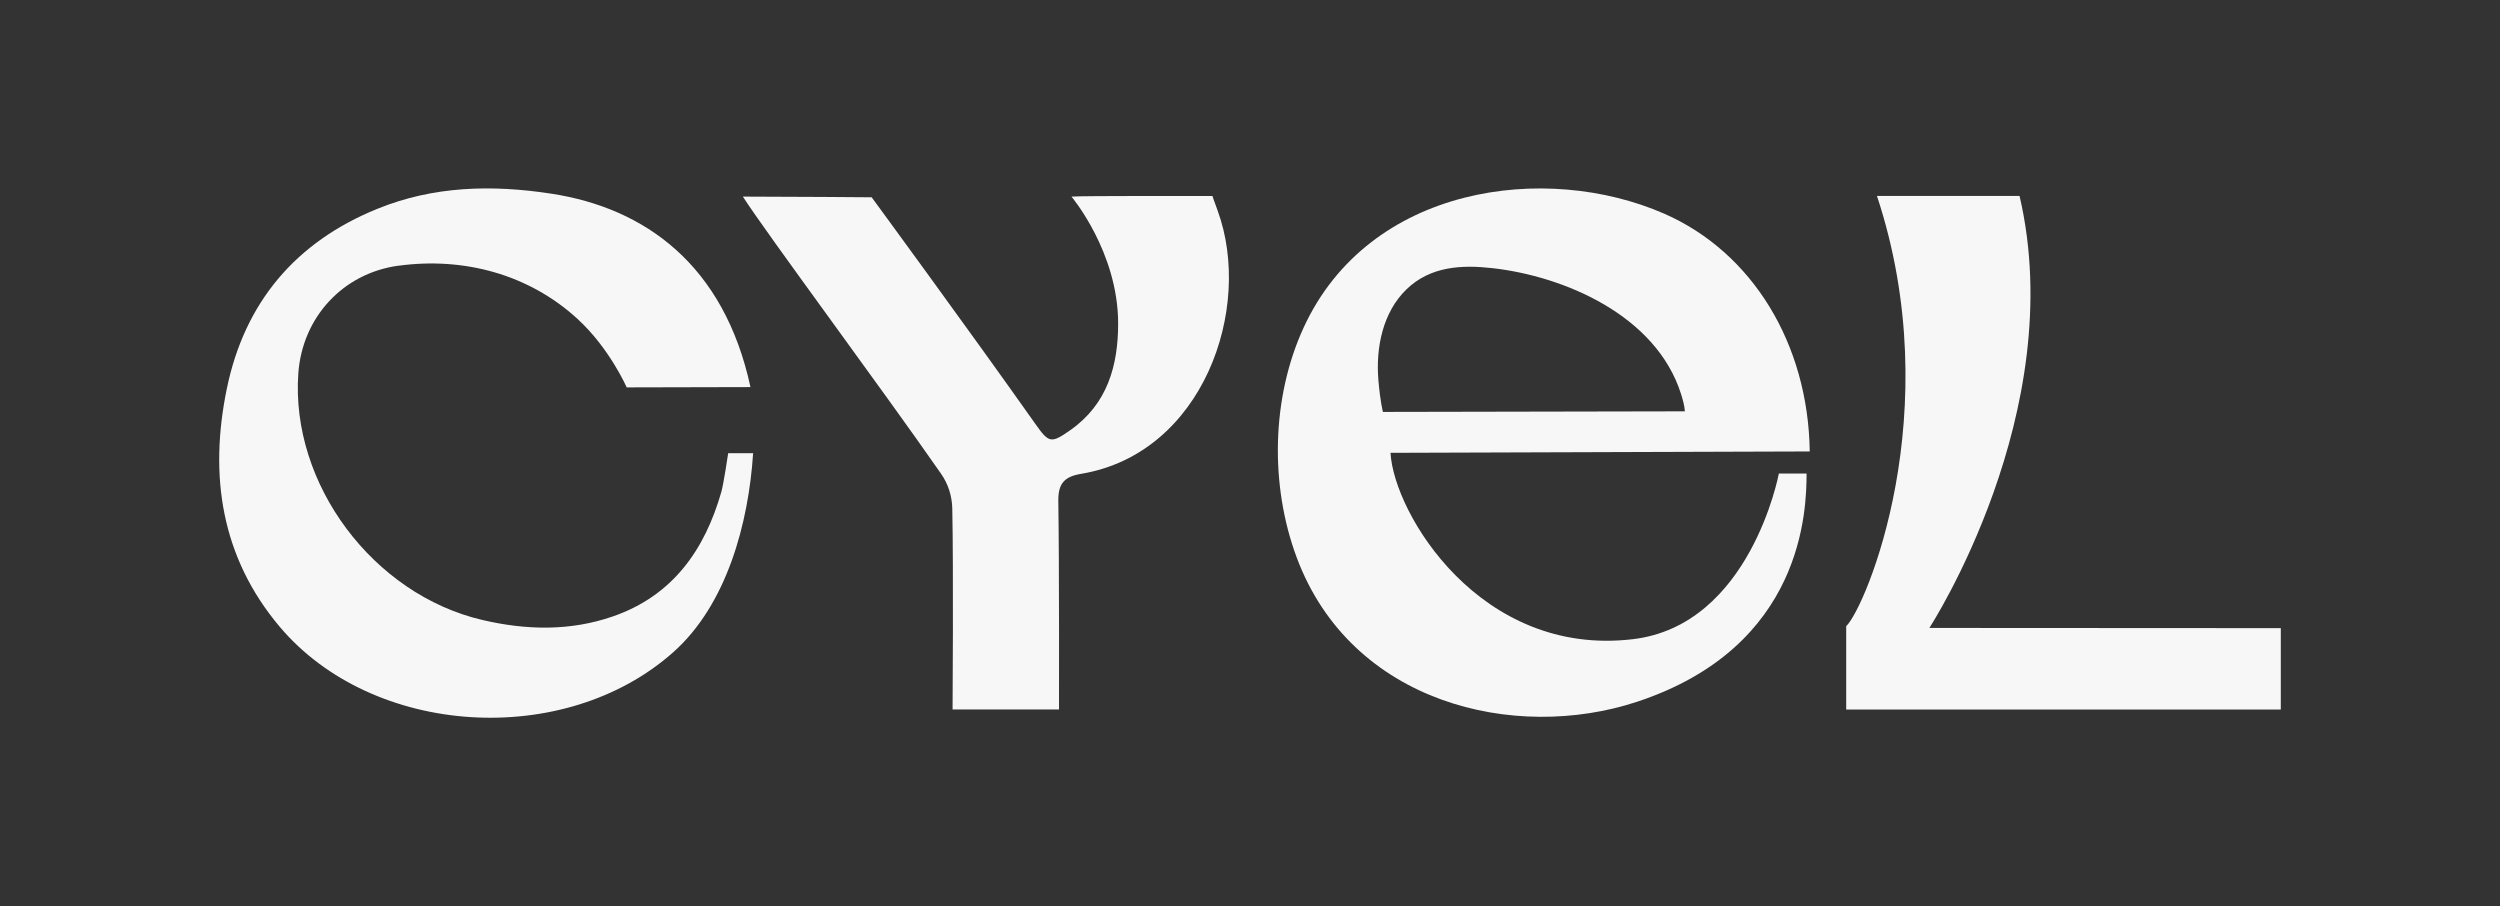 <svg viewBox="0 0 4129.83 1496.94" xmlns="http://www.w3.org/2000/svg" data-name="Calque 1" id="Calque_1"><rect x="0" y="0" width="4129.83" height="1496.94" fill="#333333" stroke="none"/>
  <defs>
    <style>
      .cls-1 {
        fill: #f7f7f7;
        stroke-width: 0px;
      }
    </style>
  </defs>
  <path d="M1227.01,324.77c72.44,0,212.93,1.14,212.93,1.14,0,0,159.7,217.65,270.56,374.59,22.3,31.58,25.88,32.23,57.3,10.26,61.7-43.14,79.44-107.12,79.28-177.12-.33-117.7-76.84-208.54-76.84-208.54,0,0,0-.33.16-.33,13.02-1.47,232.47-.98,232.47-.98,0,0,1.63,5.37,8.63,24.26,59.09,161.65-24.26,401.12-225.47,434.66-28.33,4.72-38.26,16.44-37.77,45.58,1.63,103.37,1.14,343.65,1.14,343.65h-175.82s1.63-233.28-.49-332.26c-.49-20.51-6.84-40.37-18.56-57.14-98.16-141.14-289.12-398.03-327.38-457.77h-.16Z" class="cls-1"></path>
  <path d="M2938.77,782.22s-.33.16-.33.49c0,0-46.88,250.05-240.93,273.17-252.33,30.12-395.1-208.05-400.47-307.84l692.52-2.28c-2.44-178.42-95.4-329.17-240.12-392.66-195.84-85.79-487.89-47.21-595.98,188.19-53.07,115.42-56,259.98-11.4,379.63,90.02,241.42,360.1,304.91,561.8,238.49,276.75-91.16,280.17-318.91,280.49-376.7,0-.33-.16-.49-.49-.49h-45.09,0ZM2277.02,628.05c-4.56-54.05,7.33-112.16,46.23-149.93,39.56-38.42,91.49-40.86,142.12-35.16,117.7,13.19,270.56,77.49,311.75,208.37,2.77,8.95,5.53,18.56,6.19,28.16l-498.8.98s-4.4-16.12-7.49-52.42Z" class="cls-1"></path>
  <path d="M1244.1,748.52c-7.49,115.75-43.3,250.05-131.86,328.84-179.72,159.86-496.35,140.16-650.19-42-96.86-114.93-116.89-249.89-87.42-392.98,29.14-142.28,113.47-242.56,248.75-297.42,92.63-37.77,189.33-40.05,287-25.07,155.79,23.77,285.86,118.19,329.33,319.56l-204.47.49s-28.16-64.47-81.07-112.98c-80.42-73.91-188.03-102.56-295.31-88.07h-.81c-91.33,12.54-158.56,84.98-165.23,177.77-13.02,183.14,123.89,365.47,303.93,407.47,72.93,17.09,145.21,18.56,215.7-5.86,98.49-34.02,151.72-109.56,179.23-205.93,3.74-13.19,11.23-63.65,11.23-63.65h41.19v-.16Z" class="cls-1"></path>
  <path d="M3049.8,1172.11h717.91v-134.47l-580.52-.33s232.3-356.84,148.96-713.68h-235.56c118.02,356.84-18.72,680.15-50.79,710.75v137.72Z" class="cls-1"></path>
</svg>